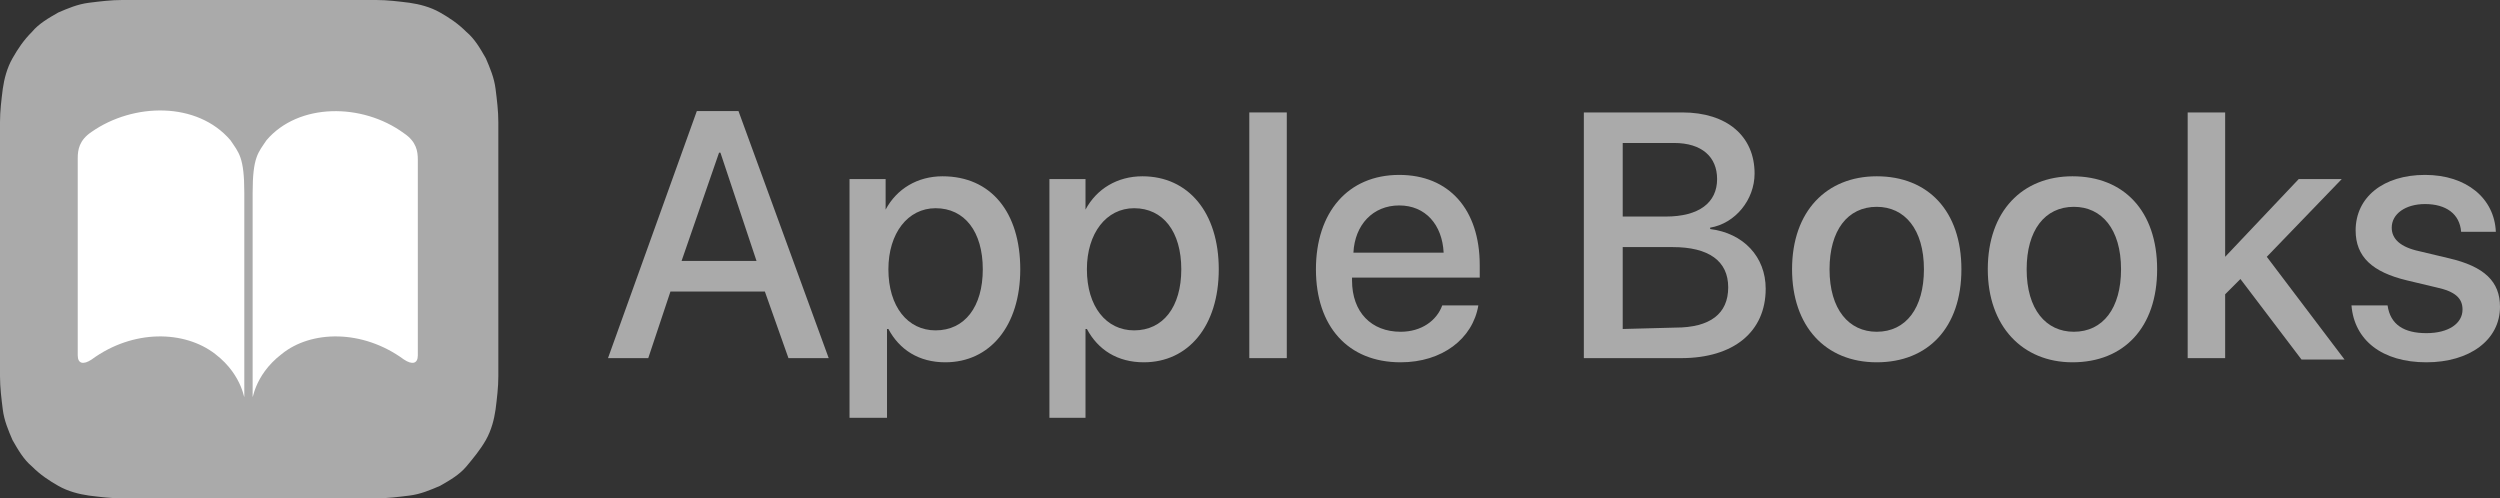 <svg xmlns="http://www.w3.org/2000/svg" xmlns:xlink="http://www.w3.org/1999/xlink" id="Layer_1" x="0px" y="0px" viewBox="0 0 180.1 35.9" style="enable-background:new 0 0 180.1 35.9;" xml:space="preserve"><rect x="0" y="0" width="180.1" height="35.9" fill="#333333" stroke="none"/><style type="text/css">	.st0{fill:#AAAAAA;}	.st1{fill:#FFFFFF;}</style><g>	<g>		<path class="st0" d="M55.1,21h-6.8l-1.6,4.8h-2.9L50.2,8h3l6.5,17.8h-2.9L55.1,21z M49.1,18.8h5.4L51.9,11h-0.1L49.1,18.8z"></path>		<path class="st0" d="M73.5,19.4c0,4.1-2.2,6.7-5.4,6.7c-1.9,0-3.3-0.9-4.1-2.4h-0.1v6.4h-2.7V12.9h2.6v2.2l0,0    c0.8-1.5,2.3-2.4,4.1-2.4C71.4,12.7,73.5,15.3,73.5,19.4z M70.8,19.4c0-2.7-1.3-4.4-3.4-4.4c-2,0-3.4,1.8-3.4,4.4    c0,2.7,1.4,4.4,3.4,4.4C69.5,23.8,70.8,22.1,70.8,19.4z"></path>		<path class="st0" d="M87.8,19.4c0,4.1-2.2,6.7-5.4,6.7c-1.9,0-3.3-0.9-4.1-2.4h-0.1v6.4h-2.6V12.9h2.6v2.2l0,0    c0.8-1.5,2.3-2.4,4.1-2.4C85.6,12.7,87.8,15.3,87.8,19.4z M85.1,19.4c0-2.7-1.3-4.4-3.4-4.4c-2,0-3.4,1.8-3.4,4.4    c0,2.7,1.4,4.4,3.4,4.4C83.8,23.8,85.1,22.1,85.1,19.4z"></path>		<path class="st0" d="M90,8.1h2.7v17.7H90V8.1z"></path>		<path class="st0" d="M106.5,22c-0.4,2.4-2.6,4.1-5.6,4.1c-3.8,0-6.1-2.6-6.1-6.7s2.3-6.8,6-6.8c3.6,0,5.8,2.5,5.8,6.5V20h-9.2v0.2    c0,2.3,1.4,3.7,3.5,3.7c1.5,0,2.6-0.8,3-1.9C104,22,106.5,22,106.5,22z M97.5,18.2h6.5c-0.1-2-1.3-3.4-3.2-3.4    C98.9,14.8,97.6,16.2,97.5,18.2z"></path>		<path class="st0" d="M114.1,25.8V8.1h7.1c3.2,0,5.2,1.7,5.2,4.4c0,1.9-1.4,3.6-3.2,3.9v0.1c2.4,0.3,4,2,4,4.3c0,3.1-2.3,5-6.1,5    H114.1L114.1,25.8z M116.9,15.6h3.1c2.4,0,3.7-1,3.7-2.7c0-1.6-1.1-2.6-3.1-2.6h-3.7V15.6z M120.7,23.6c2.5,0,3.8-1,3.8-2.9    s-1.4-2.9-4-2.9h-3.6v5.9L120.7,23.6L120.7,23.6z"></path>		<path class="st0" d="M129.1,19.4c0-4.2,2.5-6.7,6.1-6.7c3.7,0,6.1,2.5,6.1,6.7s-2.4,6.7-6.1,6.7S129.1,23.5,129.1,19.4z     M138.6,19.4c0-2.9-1.4-4.5-3.4-4.5c-2.1,0-3.4,1.7-3.4,4.5c0,2.9,1.4,4.5,3.4,4.5C137.3,23.9,138.6,22.2,138.6,19.4z"></path>		<path class="st0" d="M143.2,19.4c0-4.2,2.5-6.7,6.1-6.7c3.7,0,6.1,2.5,6.1,6.7s-2.4,6.7-6.1,6.7C145.7,26.1,143.2,23.5,143.2,19.4    z M152.8,19.4c0-2.9-1.4-4.5-3.4-4.5c-2.1,0-3.4,1.7-3.4,4.5c0,2.9,1.4,4.5,3.4,4.5C151.5,23.9,152.8,22.2,152.8,19.4z"></path>		<path class="st0" d="M165.6,12.9h3.1l-5.4,5.6l5.6,7.4h-3.1l-4.4-5.8l-1.1,1.1v4.6h-2.7V8.1h2.7v10.4l0,0L165.6,12.9z"></path>		<path class="st0" d="M174.7,12.6c3,0,5,1.7,5.1,4.1h-2.5c-0.1-1.3-1.1-2-2.6-2c-1.4,0-2.4,0.7-2.4,1.7c0,0.8,0.6,1.4,2,1.7    l2.1,0.5c2.6,0.6,3.7,1.7,3.7,3.5c0,2.4-2.2,4-5.3,4c-3.2,0-5.2-1.6-5.4-4.1h2.6c0.2,1.4,1.2,2,2.8,2s2.6-0.7,2.6-1.7    c0-0.8-0.5-1.3-1.9-1.6l-2.1-0.5c-2.5-0.6-3.7-1.7-3.7-3.6C169.7,14.2,171.7,12.6,174.7,12.6z"></path>	</g>	<g>		<g id="_x38_x_x5F_iOS11-iBooks-Icon_x5F_US-EN_x5F_00-0013-932_x5F_v1_x5F_w_x5F_RGB_x5F_R3_78_">			<path class="st0" d="M35.9,11.2c0-0.4,0-0.9,0-1.3s0-0.7,0-1.1c0-0.8-0.1-1.6-0.2-2.4c-0.1-0.8-0.4-1.5-0.7-2.2     c-0.4-0.7-0.8-1.4-1.4-1.9c-0.6-0.6-1.2-1-1.9-1.4c-0.7-0.4-1.5-0.6-2.2-0.7C28.7,0.1,27.9,0,27.1,0c-0.4,0-0.7,0-1.1,0     c-0.4,0-0.9,0-1.3,0H11.2c-0.4,0-0.9,0-1.3,0S9.2,0,8.8,0C8,0,7.2,0.1,6.4,0.2S4.9,0.6,4.2,0.9C3.5,1.3,2.8,1.7,2.3,2.3     c-0.6,0.6-1,1.2-1.4,1.9C0.5,4.9,0.3,5.7,0.2,6.4C0.1,7.2,0,8,0,8.8c0,0.4,0,0.7,0,1.1s0,0.9,0,1.3v13.5c0,0.4,0,0.9,0,1.3     c0,0.4,0,0.7,0,1.1c0,0.8,0.1,1.6,0.2,2.4c0.1,0.8,0.4,1.5,0.7,2.2c0.4,0.7,0.8,1.4,1.4,1.9c0.6,0.6,1.2,1,1.9,1.4     c0.7,0.4,1.5,0.6,2.2,0.7c0.8,0.1,1.6,0.2,2.4,0.2c0.4,0,0.7,0,1.1,0s0.9,0,1.3,0h13.5c0.4,0,0.9,0,1.3,0c0.4,0,0.7,0,1.1,0     c0.8,0,1.6-0.1,2.4-0.2c0.8-0.1,1.5-0.4,2.2-0.7c0.7-0.4,1.4-0.8,1.9-1.4s1-1.2,1.4-1.9s0.6-1.5,0.7-2.2c0.1-0.8,0.2-1.6,0.2-2.4     c0-0.4,0-0.7,0-1.1c0-0.4,0-0.9,0-1.3C35.9,24.7,35.9,11.2,35.9,11.2z"></path>			<path class="st1" d="M16.6,10.1c0.6,0.9,1,1.2,1,3.8c0,3.3,0,11.4,0,14.6c0,0.6,0-1.4-2.1-3c-2.2-1.7-5.9-1.8-8.9,0.4     c-0.6,0.4-1,0.3-1-0.3c0-3.3,0-10.9,0-14.2c0-0.6,0.1-1.3,1-1.9C9.6,7.4,14.2,7.3,16.6,10.1z M30.1,11.5c0-0.6-0.1-1.3-1-1.9     c-3-2.2-7.6-2.2-9.9,0.5c-0.6,0.9-1,1.2-1,3.8c0,3.3,0,11.4,0,14.6c0,0.6,0-1.4,2.1-3c2.1-1.7,5.8-1.8,8.8,0.4     c0.6,0.4,1,0.3,1-0.3C30.1,22.4,30.1,14.7,30.1,11.5z"></path>		</g>	</g></g></svg>